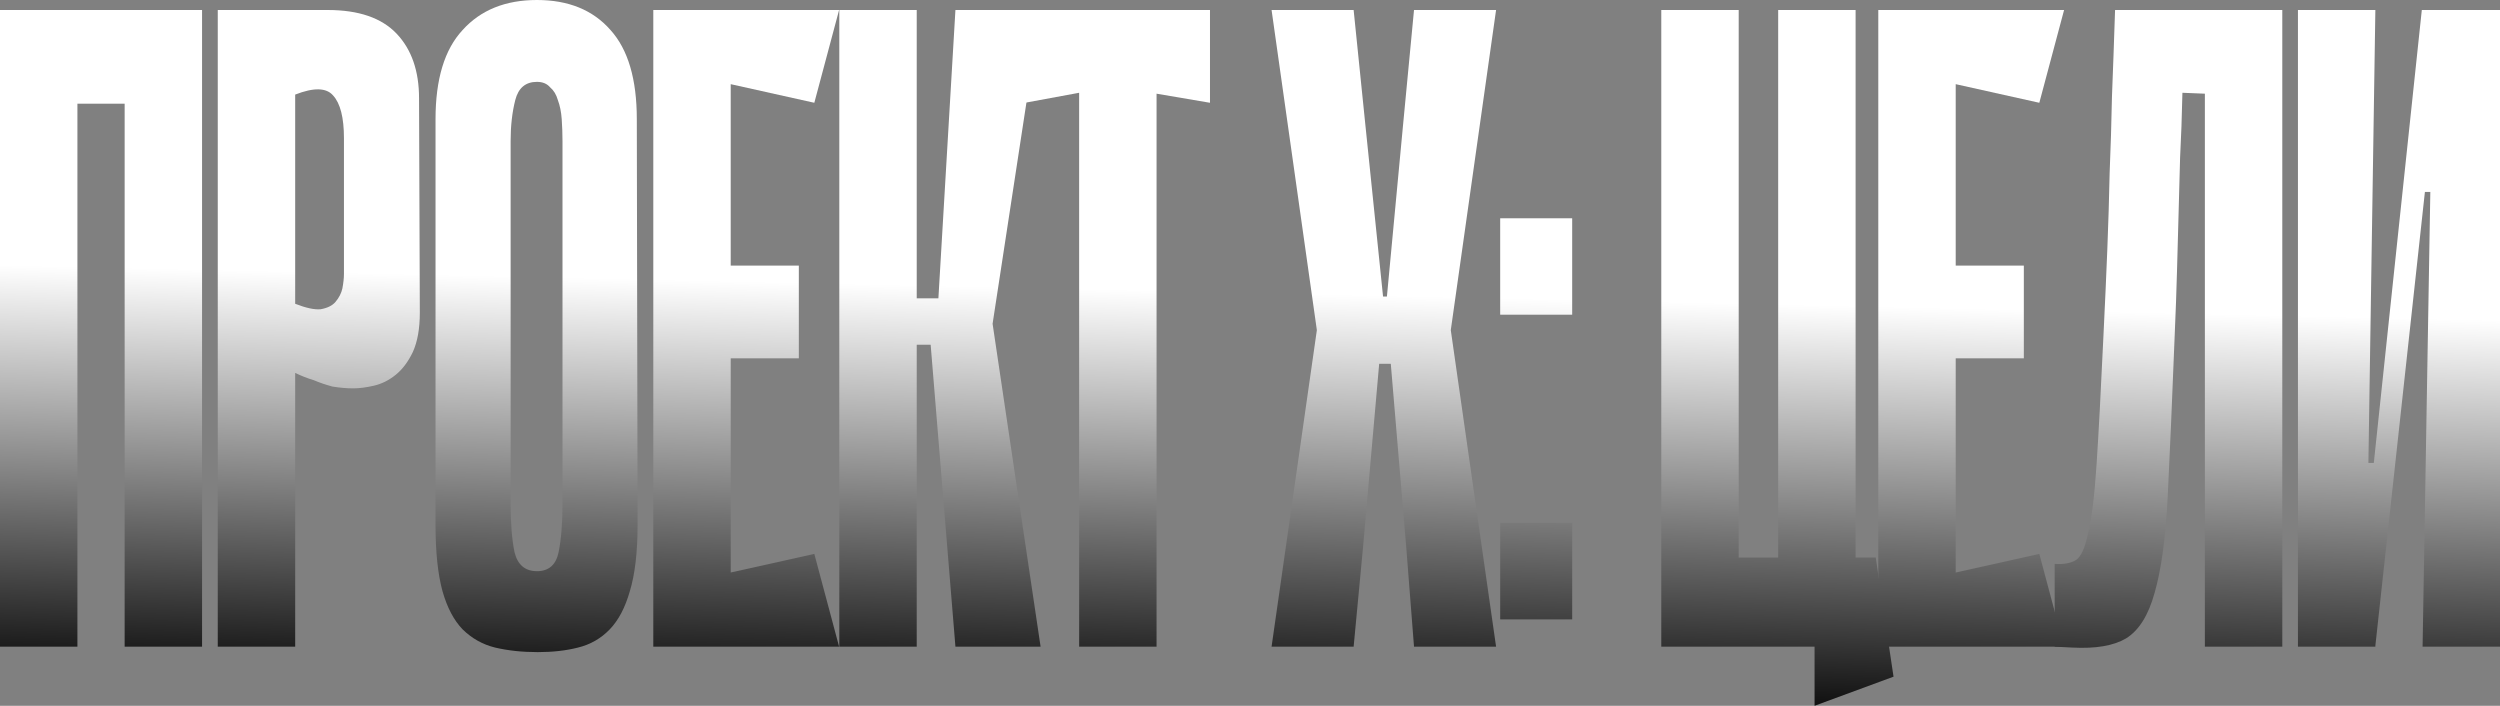 <?xml version="1.0" encoding="UTF-8"?> <svg xmlns="http://www.w3.org/2000/svg" width="588" height="166" viewBox="0 0 588 166" fill="none"><rect x="0" y="0" width="588" height="166" fill="#808080" stroke="none"/><path d="M29.316 2.353H47.524V152.095H29.316V2.353ZM0 2.353H18.208V152.095H0V2.353ZM45.703 24.387H11.107V2.353H45.703V24.387Z" fill="url(#paint0_linear_134_1580)"></path><path d="M69.427 87.706V152.095H51.218V2.353H77.074C84.358 2.353 89.759 4.207 93.28 7.915C96.8 11.623 98.56 16.686 98.56 23.103L98.742 73.588C98.742 77.296 98.196 80.362 97.103 82.786C96.011 85.068 94.676 86.85 93.097 88.134C91.519 89.418 89.82 90.273 87.999 90.701C86.178 91.129 84.54 91.343 83.083 91.343C81.505 91.343 79.866 91.2 78.167 90.915C76.589 90.487 75.132 89.988 73.797 89.418C72.34 88.99 70.883 88.419 69.427 87.706ZM69.427 22.247V71.448C71.976 72.447 73.979 72.875 75.435 72.732C77.013 72.447 78.167 71.876 78.895 71.021C79.745 70.022 80.291 68.953 80.534 67.812C80.776 66.528 80.898 65.388 80.898 64.389V32.516C80.898 27.667 80.048 24.315 78.349 22.461C76.771 20.607 73.797 20.536 69.427 22.247Z" fill="url(#paint1_linear_134_1580)"></path><path d="M149.96 123.43C149.96 129.848 149.353 135.053 148.139 139.046C147.047 142.897 145.469 145.892 143.405 148.031C141.342 150.17 138.853 151.596 135.94 152.309C133.148 153.022 129.992 153.379 126.471 153.379C122.83 153.379 119.492 153.022 116.457 152.309C113.544 151.596 110.994 150.17 108.809 148.031C106.746 145.892 105.168 142.897 104.075 139.046C102.983 135.053 102.436 129.848 102.436 123.43V28.023C102.436 18.611 104.561 11.623 108.809 7.059C113.058 2.353 118.885 0 126.289 0C133.694 0 139.46 2.353 143.587 7.059C147.715 11.623 149.778 18.611 149.778 28.023L149.96 123.43ZM126.289 19.253C123.619 19.253 121.919 20.679 121.191 23.531C120.463 26.383 120.099 29.592 120.099 33.157V118.51C120.099 123.074 120.402 126.853 121.009 129.848C121.737 132.843 123.497 134.34 126.289 134.34C129.081 134.34 130.781 132.843 131.388 129.848C131.995 126.853 132.298 123.074 132.298 118.51V33.157C132.298 31.446 132.237 29.735 132.116 28.023C131.995 26.312 131.691 24.814 131.206 23.531C130.841 22.247 130.235 21.249 129.385 20.536C128.656 19.68 127.625 19.253 126.289 19.253Z" fill="url(#paint2_linear_134_1580)"></path><path d="M153.655 2.353H171.863V152.095H153.655V2.353ZM191.528 24.173L156.932 16.472L155.475 2.353H197.355L191.528 24.173ZM187.886 84.284H158.571V62.464H187.886V84.284ZM155.475 152.095L156.932 137.977L191.528 130.276L197.355 152.095H155.475Z" fill="url(#paint3_linear_134_1580)"></path><path d="M215.613 70.165H220.711L224.717 2.353H244.746L233.457 76.155L244.746 152.095H224.717L218.89 81.075H215.613V70.165ZM197.405 2.353H215.613V152.095H197.405V2.353Z" fill="url(#paint4_linear_134_1580)"></path><path d="M284.587 24.173L272.023 22.034V152.095H253.815V21.82L241.069 24.173V2.353H284.587V24.173Z" fill="url(#paint5_linear_134_1580)"></path><path d="M309.816 78.294L299.073 2.353H318.374L321.105 29.093L325.293 69.737H326.203L330.027 29.093L332.576 2.353H351.877L341.134 78.294H309.816ZM351.877 152.095H332.576L330.755 128.778L327.114 85.567H324.382L320.559 128.992L318.374 152.095H299.073L309.816 77.01H341.134L351.877 152.095Z" fill="url(#paint6_linear_134_1580)"></path><path d="M352.844 74.016V51.34H369.778V74.016H352.844ZM352.844 145.678V123.003H369.778V145.678H352.844Z" fill="url(#paint7_linear_134_1580)"></path><path d="M408.942 152.095H390.733V2.353H408.942V152.095ZM436.437 152.095H418.228V2.353H436.437V152.095ZM392.554 131.131H441.171L441.717 152.095H392.554V131.131ZM426.786 131.131H441.171L445.359 159.155L426.786 166V131.131Z" fill="url(#paint8_linear_134_1580)"></path><path d="M441.774 2.353H459.982V152.095H441.774V2.353ZM479.647 24.173L445.051 16.472L443.595 2.353H485.474L479.647 24.173ZM476.006 84.284H446.69V62.464H476.006V84.284ZM443.595 152.095L445.051 137.977L479.647 130.276L485.474 152.095H443.595Z" fill="url(#paint9_linear_134_1580)"></path><path d="M518.586 22.034L513.306 21.82C513.184 27.381 513.002 32.444 512.76 37.008C512.638 41.571 512.517 46.064 512.395 50.484C512.274 54.763 512.153 59.184 512.031 63.747C511.91 68.311 511.728 73.374 511.485 78.936C510.878 94.48 510.332 107.101 509.846 116.799C509.361 126.497 508.329 134.055 506.751 139.474C505.294 144.751 503.048 148.316 500.014 150.17C497.1 151.881 492.912 152.595 487.45 152.309L483.262 152.095V132.629C485.326 132.771 486.964 132.486 488.178 131.773C489.392 131.06 490.363 128.992 491.092 125.57C491.941 122.147 492.609 116.799 493.094 109.526C493.58 102.253 494.126 92.056 494.733 78.936C495.097 71.52 495.401 64.746 495.644 58.613C495.886 52.481 496.069 46.491 496.19 40.644C496.433 34.797 496.615 28.808 496.736 22.675C496.979 16.543 497.222 9.769 497.464 2.353H536.795V152.095H518.586V22.034Z" fill="url(#paint10_linear_134_1580)"></path><path d="M571.612 45.137H570.338L558.685 151.881V152.095H540.476V2.353H558.685L557.046 108.884H558.32L569.61 2.353H588V152.095H569.792L571.612 45.137Z" fill="url(#paint11_linear_134_1580)"></path><defs><linearGradient id="paint0_linear_134_1580" x1="294" y1="68.771" x2="291.849" y2="165.952" gradientUnits="userSpaceOnUse"><stop stop-color="white"></stop><stop offset="1" stop-color="#090909"></stop></linearGradient><linearGradient id="paint1_linear_134_1580" x1="294" y1="68.771" x2="291.849" y2="165.952" gradientUnits="userSpaceOnUse"><stop stop-color="white"></stop><stop offset="1" stop-color="#090909"></stop></linearGradient><linearGradient id="paint2_linear_134_1580" x1="294" y1="68.771" x2="291.849" y2="165.952" gradientUnits="userSpaceOnUse"><stop stop-color="white"></stop><stop offset="1" stop-color="#090909"></stop></linearGradient><linearGradient id="paint3_linear_134_1580" x1="294" y1="68.771" x2="291.849" y2="165.952" gradientUnits="userSpaceOnUse"><stop stop-color="white"></stop><stop offset="1" stop-color="#090909"></stop></linearGradient><linearGradient id="paint4_linear_134_1580" x1="294" y1="68.771" x2="291.849" y2="165.952" gradientUnits="userSpaceOnUse"><stop stop-color="white"></stop><stop offset="1" stop-color="#090909"></stop></linearGradient><linearGradient id="paint5_linear_134_1580" x1="294" y1="68.771" x2="291.849" y2="165.952" gradientUnits="userSpaceOnUse"><stop stop-color="white"></stop><stop offset="1" stop-color="#090909"></stop></linearGradient><linearGradient id="paint6_linear_134_1580" x1="294" y1="68.771" x2="291.849" y2="165.952" gradientUnits="userSpaceOnUse"><stop stop-color="white"></stop><stop offset="1" stop-color="#090909"></stop></linearGradient><linearGradient id="paint7_linear_134_1580" x1="294" y1="68.771" x2="291.849" y2="165.952" gradientUnits="userSpaceOnUse"><stop stop-color="white"></stop><stop offset="1" stop-color="#090909"></stop></linearGradient><linearGradient id="paint8_linear_134_1580" x1="294" y1="68.771" x2="291.849" y2="165.952" gradientUnits="userSpaceOnUse"><stop stop-color="white"></stop><stop offset="1" stop-color="#090909"></stop></linearGradient><linearGradient id="paint9_linear_134_1580" x1="294" y1="68.771" x2="291.849" y2="165.952" gradientUnits="userSpaceOnUse"><stop stop-color="white"></stop><stop offset="1" stop-color="#090909"></stop></linearGradient><linearGradient id="paint10_linear_134_1580" x1="294" y1="68.771" x2="291.849" y2="165.952" gradientUnits="userSpaceOnUse"><stop stop-color="white"></stop><stop offset="1" stop-color="#090909"></stop></linearGradient><linearGradient id="paint11_linear_134_1580" x1="294" y1="68.771" x2="291.849" y2="165.952" gradientUnits="userSpaceOnUse"><stop stop-color="white"></stop><stop offset="1" stop-color="#090909"></stop></linearGradient></defs></svg> 